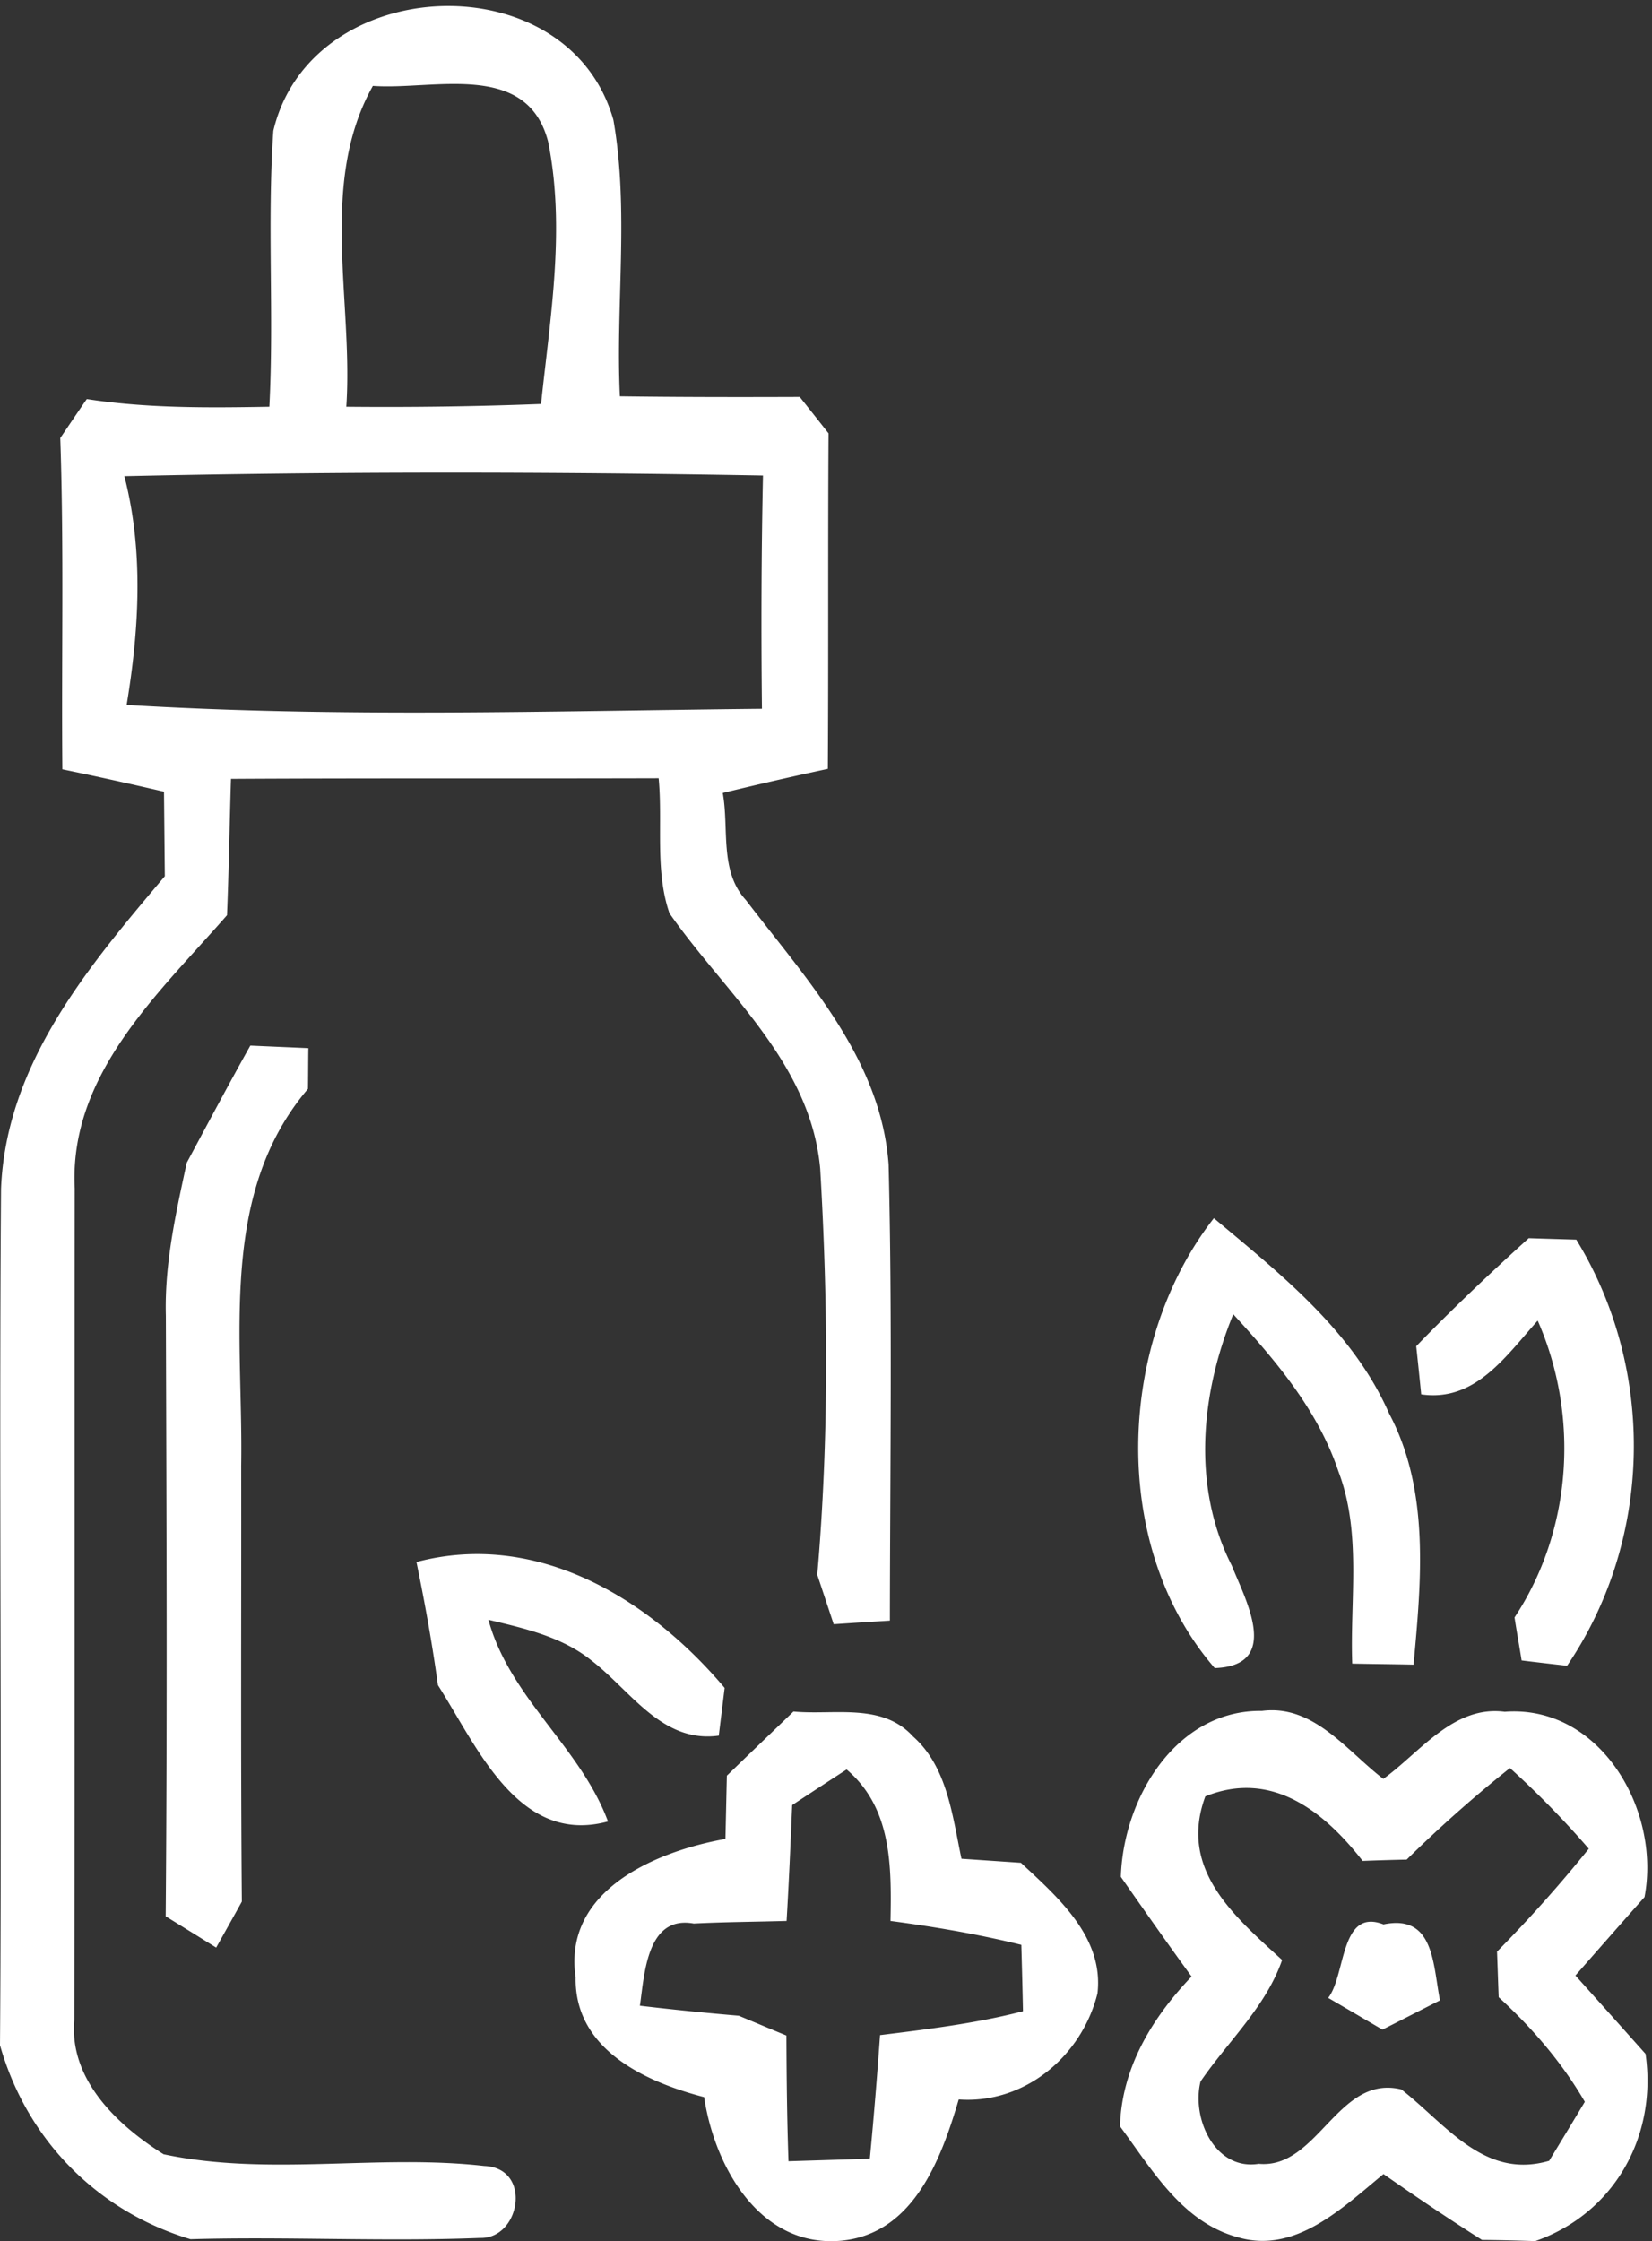 <svg xmlns="http://www.w3.org/2000/svg" height="33.787" width="24.907" xml:space="preserve"><rect width="100%" height="100%" fill="#333333" stroke="none"/><path style="fill:#fff;fill-opacity:1;fill-rule:nonzero;stroke:none" d="M150.563 27.578c2.011 2.559 1.328 10.246 6.269 8.332 5.773 1.192 5.586-4.531 6.406-8.613-1.629-.82-4.89-2.492-6.523-3.313-1.531.891-4.61 2.707-6.152 3.594zm8.898 15.676c-1.25-.02-3.742-.098-4.992-.148-4.422 5.675-10.36 10.343-17.832 7.316-3.074-8.281 3.312-13.613 8.703-18.547-1.867-5.352-6.125-9.2-9.25-13.777-1.043-4.211 1.66-10.118 6.601-9.328 6.692-.625 8.985 10.214 16.172 8.43 5.11-4.005 9.414-10.235 16.75-8.087a960.56 960.56 0 0 1 4.043 6.688c-2.597 4.465-5.988 8.398-9.765 11.855-.071 1.738-.118 3.45-.188 5.168a155.318 155.318 0 0 1 10.402 11.66 105.066 105.066 0 0 1-8.937 9.149 148.307 148.307 0 0 1-11.707-10.38m-32.402-1.952c.281 8.984 6.308 18.953 16.004 18.808 5.851.75 9.582-4.511 13.75-7.707 4.23 3.067 7.968 8.36 13.761 7.61 10.762.82 17.742-11.055 15.848-21.008-2.625-2.95-5.223-5.918-7.832-8.887 2.648-2.949 5.305-5.918 7.949-8.886 1.348-9.442-3.641-18.133-12.508-21.22-2.011.067-4.023.118-6.035.137-3.781 2.391-7.5 4.903-11.164 7.461-4.637-3.808-9.961-9.074-16.484-7.168-6.317 1.688-9.715 7.625-13.387 12.579.195 6.687 3.691 12.343 8.113 16.98-2.722 3.742-5.371 7.512-8.015 11.3m-37.258 8.134c-.184-4.364-.371-8.739-.633-13.133-3.508-.098-7.023-.117-10.527-.293-5.325.965-5.582-5.742-6.102-9.317 3.738-.441 7.477-.82 11.207-1.132 1.348-.559 4.043-1.692 5.402-2.246.02-4.758.067-9.493.235-14.25 2.312.07 6.902.214 9.219.285.449 4.668.828 9.324 1.16 14.011 5.441.676 10.879 1.329 16.203 2.707-.051 2.508-.117 5.02-.188 7.528-4.902 1.21-9.863 2.05-14.832 2.707.118 6.23.164 12.793-4.972 17.168a1102.01 1102.01 0 0 1-6.172-4.035m.148 10.605c4.559-.437 10.047 1.035 13.555-2.832 3.894-3.445 4.461-9.023 5.488-13.855 1.668-.118 5.059-.344 6.738-.461 4.161-3.887 9.415-8.399 8.68-14.805-1.797-7.168-8.308-12.559-15.73-12.02C106.648 9.18 103.523.852 95.387.06 86.238-.79 81.03 8.293 79.82 16.329c-6.597 1.718-14.707 5.362-14.566 13.573-1.469 9.942 9.246 14.317 16.98 15.696.047 1.804.118 5.379.164 7.168 2.512 2.441 5.04 4.851 7.551 7.273M47.211 76.984c13.598 3.602 26.34-4.074 34.934-14.27l-.665-5.41c-6.453-.886-9.96 5.098-14.5 8.575-3.336 2.656-7.57 3.594-11.613 4.562 2.438-8.906 10.406-14.386 13.555-22.863-10.145-2.754-14.809 8.45-19.277 15.45-.641 4.687-1.489 9.347-2.434 13.956m113.332 24.461c4.094 4.231 8.379 8.282 12.754 12.246 1.348-.046 4.043-.125 5.391-.164 9.035-14.738 8.683-34.004-1.043-48.3-1.301.144-3.848.437-5.157.605-.187 1.211-.617 3.64-.8 4.871 6.523 9.856 7.382 22.824 2.625 33.645-3.641-4.063-7.098-9.25-13.204-8.36-.136 1.375-.418 4.11-.566 5.457m-22.84-36.484c-11.926 13.762-11.164 36.828-.098 50.996 7.567-6.348 15.75-12.773 19.864-22.137 4.636-8.722 3.64-18.984 2.773-28.468-2.324.05-4.64.07-6.953.117-.266 7.246 1.082 14.824-1.562 21.777-2.317 6.934-7.102 12.559-11.926 17.824-3.692-9.004-4.707-19.582-.164-28.496 1.492-3.762 5.722-11.347-1.934-11.613M28.379 135.52c2.18-.098 4.375-.192 6.578-.29-.023-1.164-.023-3.476-.047-4.613-10.172-11.98-7.328-28.176-7.57-42.715.023-16.464-.067-32.941.074-49.406-.715-1.308-2.18-3.914-2.91-5.215-1.895 1.184-3.809 2.364-5.723 3.547.188 22.676.094 45.371.02 68.074-.16 5.891 1.137 11.637 2.367 17.336 2.387 4.442 4.75 8.887 7.21 13.282m-14.28 64.543c2.199-8.5 1.675-17.364.258-25.93 23.96-1.453 48.039-.68 72.019-.438-.098 8.817-.07 17.629.117 26.442-24.12.433-48.273.461-72.394-.074m25.16 7.871c7.36-.071 14.715.027 22.074.312 1.04 9.832 2.785 19.949.797 29.754-2.41 9.223-13.031 5.793-19.86 6.301-6.18-11.008-2.203-24.34-3.011-36.367m-8.274 31.269c4.258 18.039 33.465 19.25 38.551 1.238 1.8-10.265.238-20.914.735-31.324 6.789-.094 13.574-.094 20.39-.07.8-1.016 2.453-3.09 3.262-4.129-.078-12.676 0-25.355-.078-38.031a446.956 446.956 0 0 1-11.914-2.731c.734-4.035-.399-8.863 2.629-12.144 6.855-8.985 15.3-17.989 16.171-29.965.43-17.223.165-34.488.145-51.703-2.129-.137-4.258-.266-6.367-.41-.469 1.406-1.395 4.207-1.864 5.605 1.329 15.262 1.231 30.742.333 46.024-1.094 12.027-10.696 19.8-17.083 28.949-1.68 4.855-.75 10.242-1.23 15.312-16.152-.047-32.328.02-48.48-.07-.165-5.149-.239-10.313-.45-15.453-7.71-8.84-17.906-17.996-17.265-30.957-.024-31.422.023-62.828-.051-94.274-.59-6.808 4.941-11.953 10.125-15.215 11.941-2.53 24.293.047 36.352-1.328 5.464-.214 4.117-8.28-.473-8.156C43.492-.066 32.523.54 21.594.227 11.07 3.39 3.047 11.457 0 22.219c.234 32.363-.121 64.715.117 97.051.567 14.222 9.934 25.234 18.567 35.449l-.094 9.582a464.783 464.783 0 0 1-11.52 2.535c-.117 12.512.192 25.043-.238 37.551.758 1.113 2.25 3.332 3.008 4.418 6.836-1.059 13.789-.992 20.695-.871.54 10.41-.258 20.867.45 31.269" transform="matrix(.133 0 0 -.133 0 33.787)"/></svg>